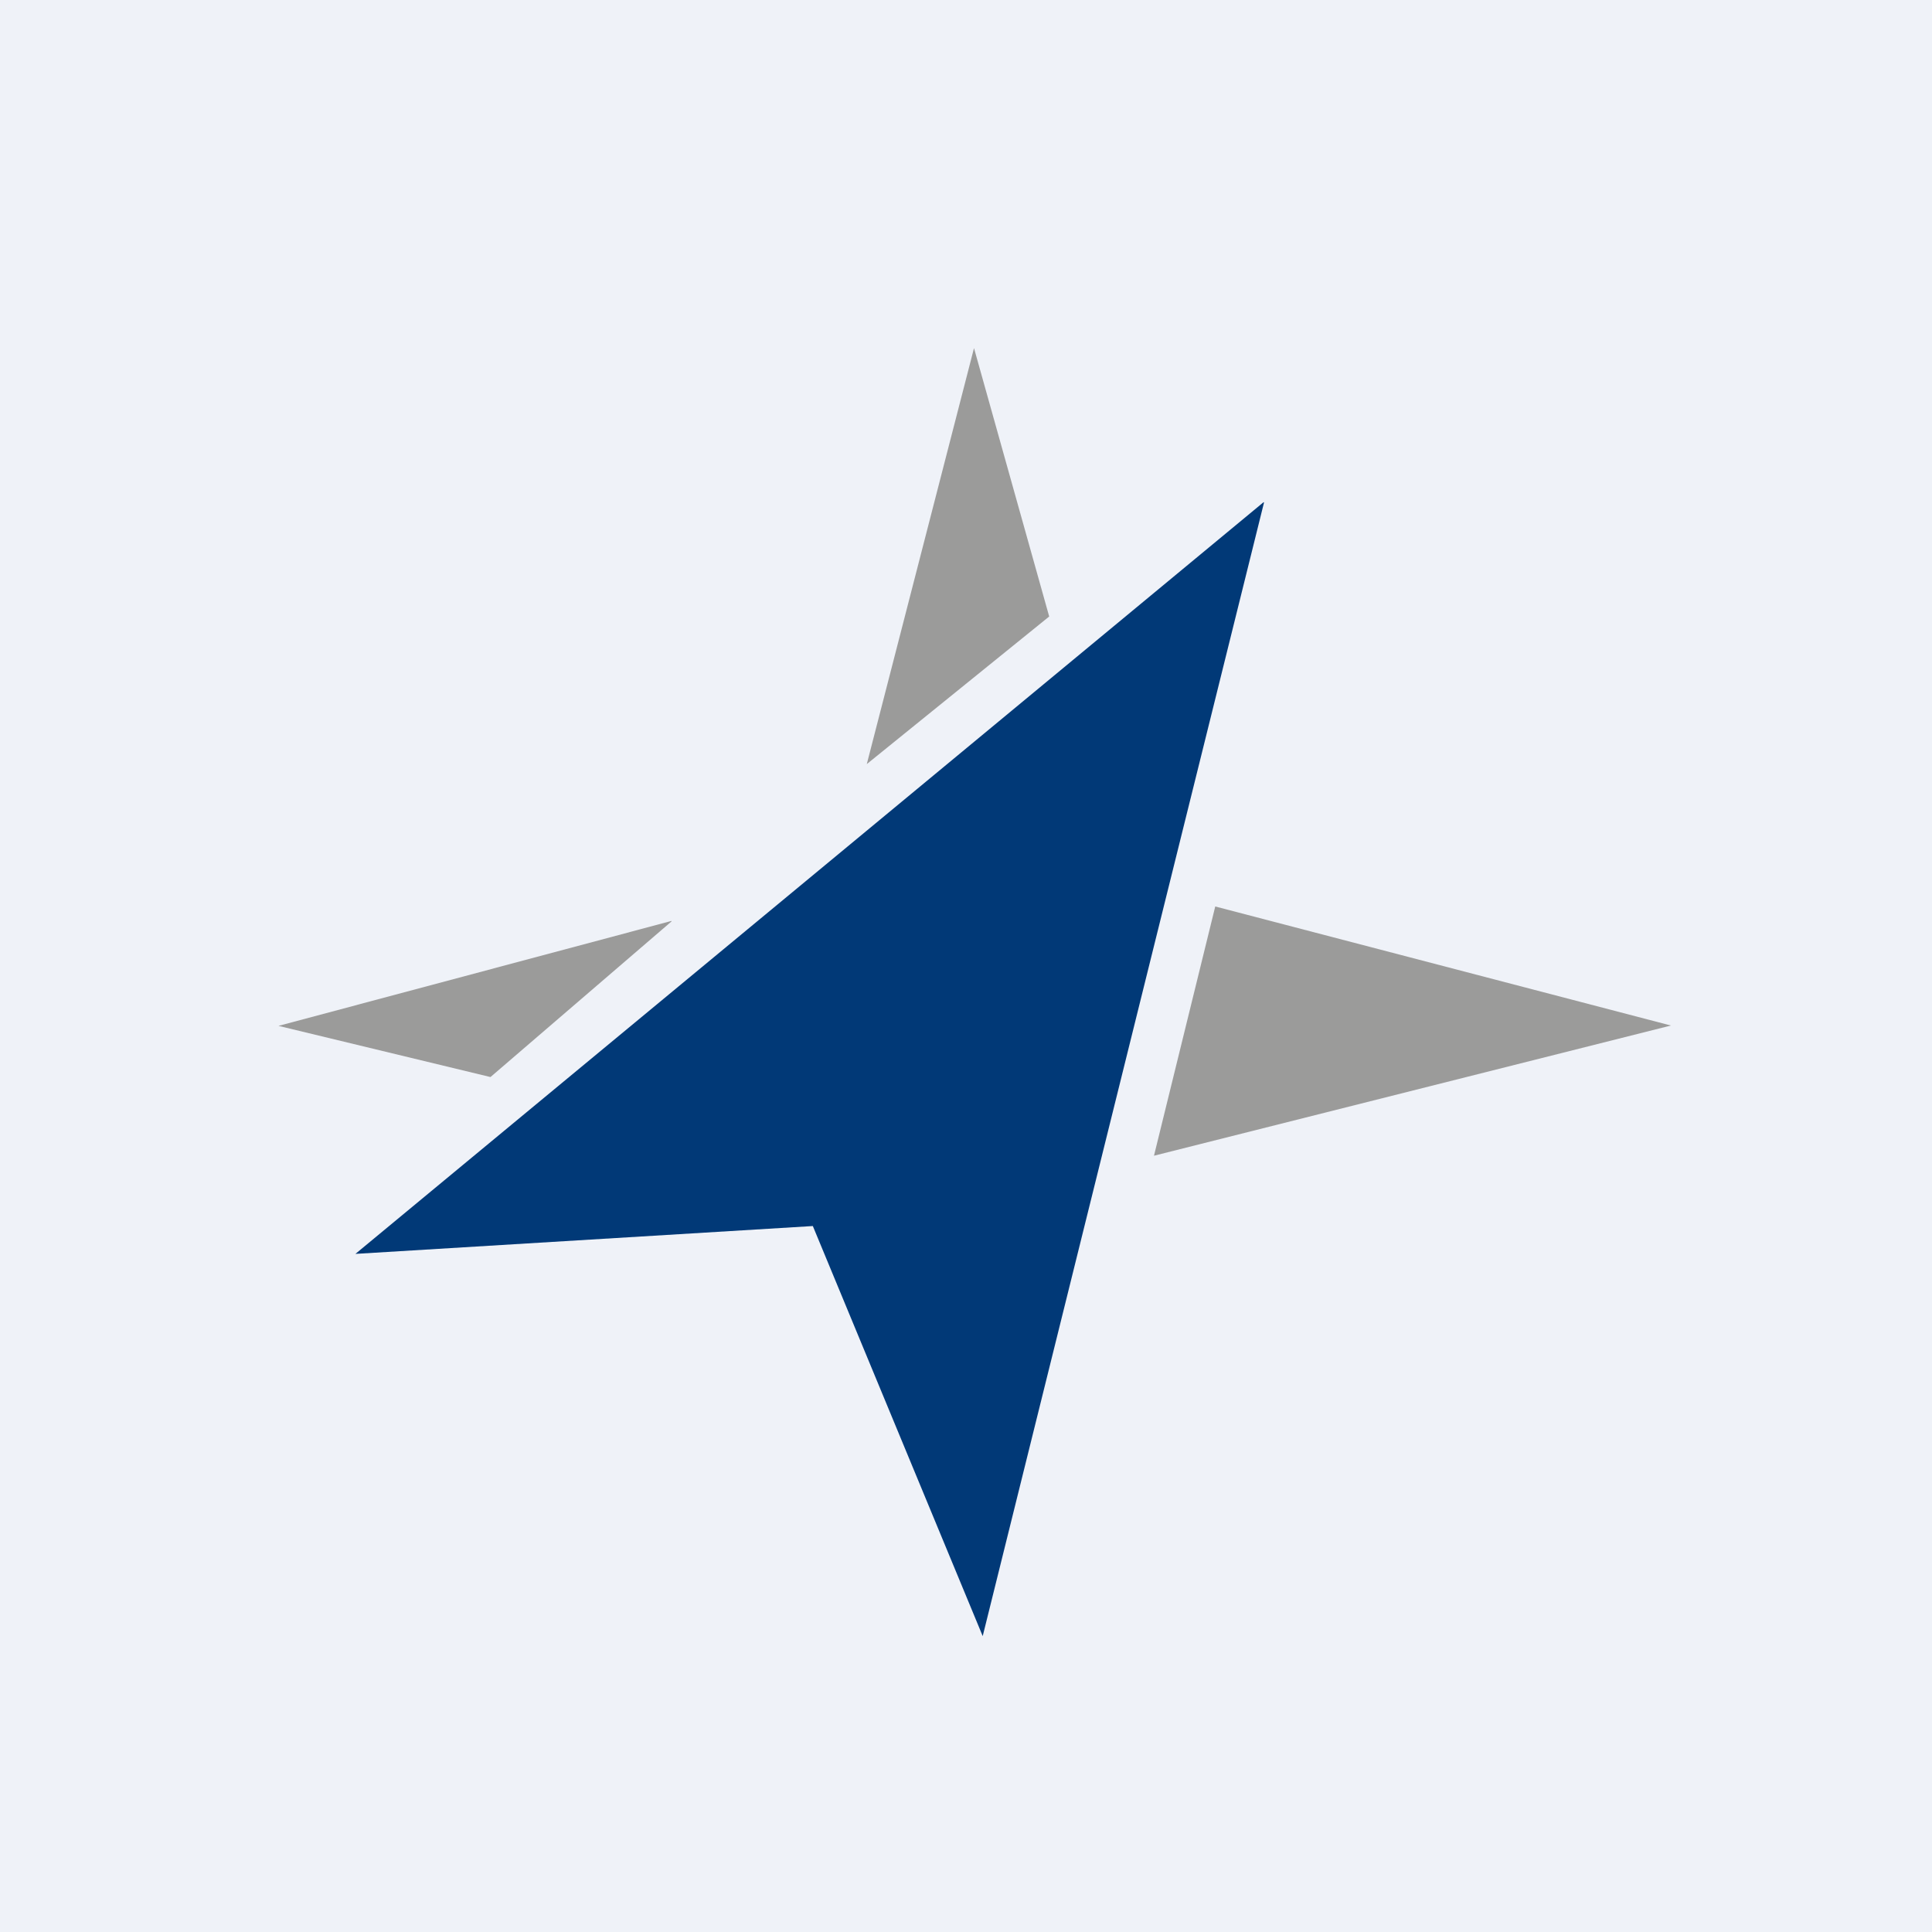<?xml version="1.0" encoding="UTF-8"?>
<!-- generated by Finnhub -->
<svg viewBox="0 0 55.5 55.5" xmlns="http://www.w3.org/2000/svg">
<path d="M 0,0 H 55.5 V 55.5 H 0 Z" fill="rgb(239, 242, 248)"/>
<path d="M 36.3,14.425 L 10.21,36.02 L 23.35,35.22 L 28.23,47 L 36.31,14.44 Z" fill="rgb(1, 57, 119)"/>
<path d="M 19.29,26.455 L 8,29.47 L 14.09,30.94 L 19.29,26.47 Z M 27.98,10 L 24.9,21.95 L 30.14,17.71 L 27.98,10 Z M 33.15,33.2 L 34.91,26.04 L 48,29.46 L 33.15,33.2 Z" fill="rgb(155, 155, 154)"/>
</svg>
